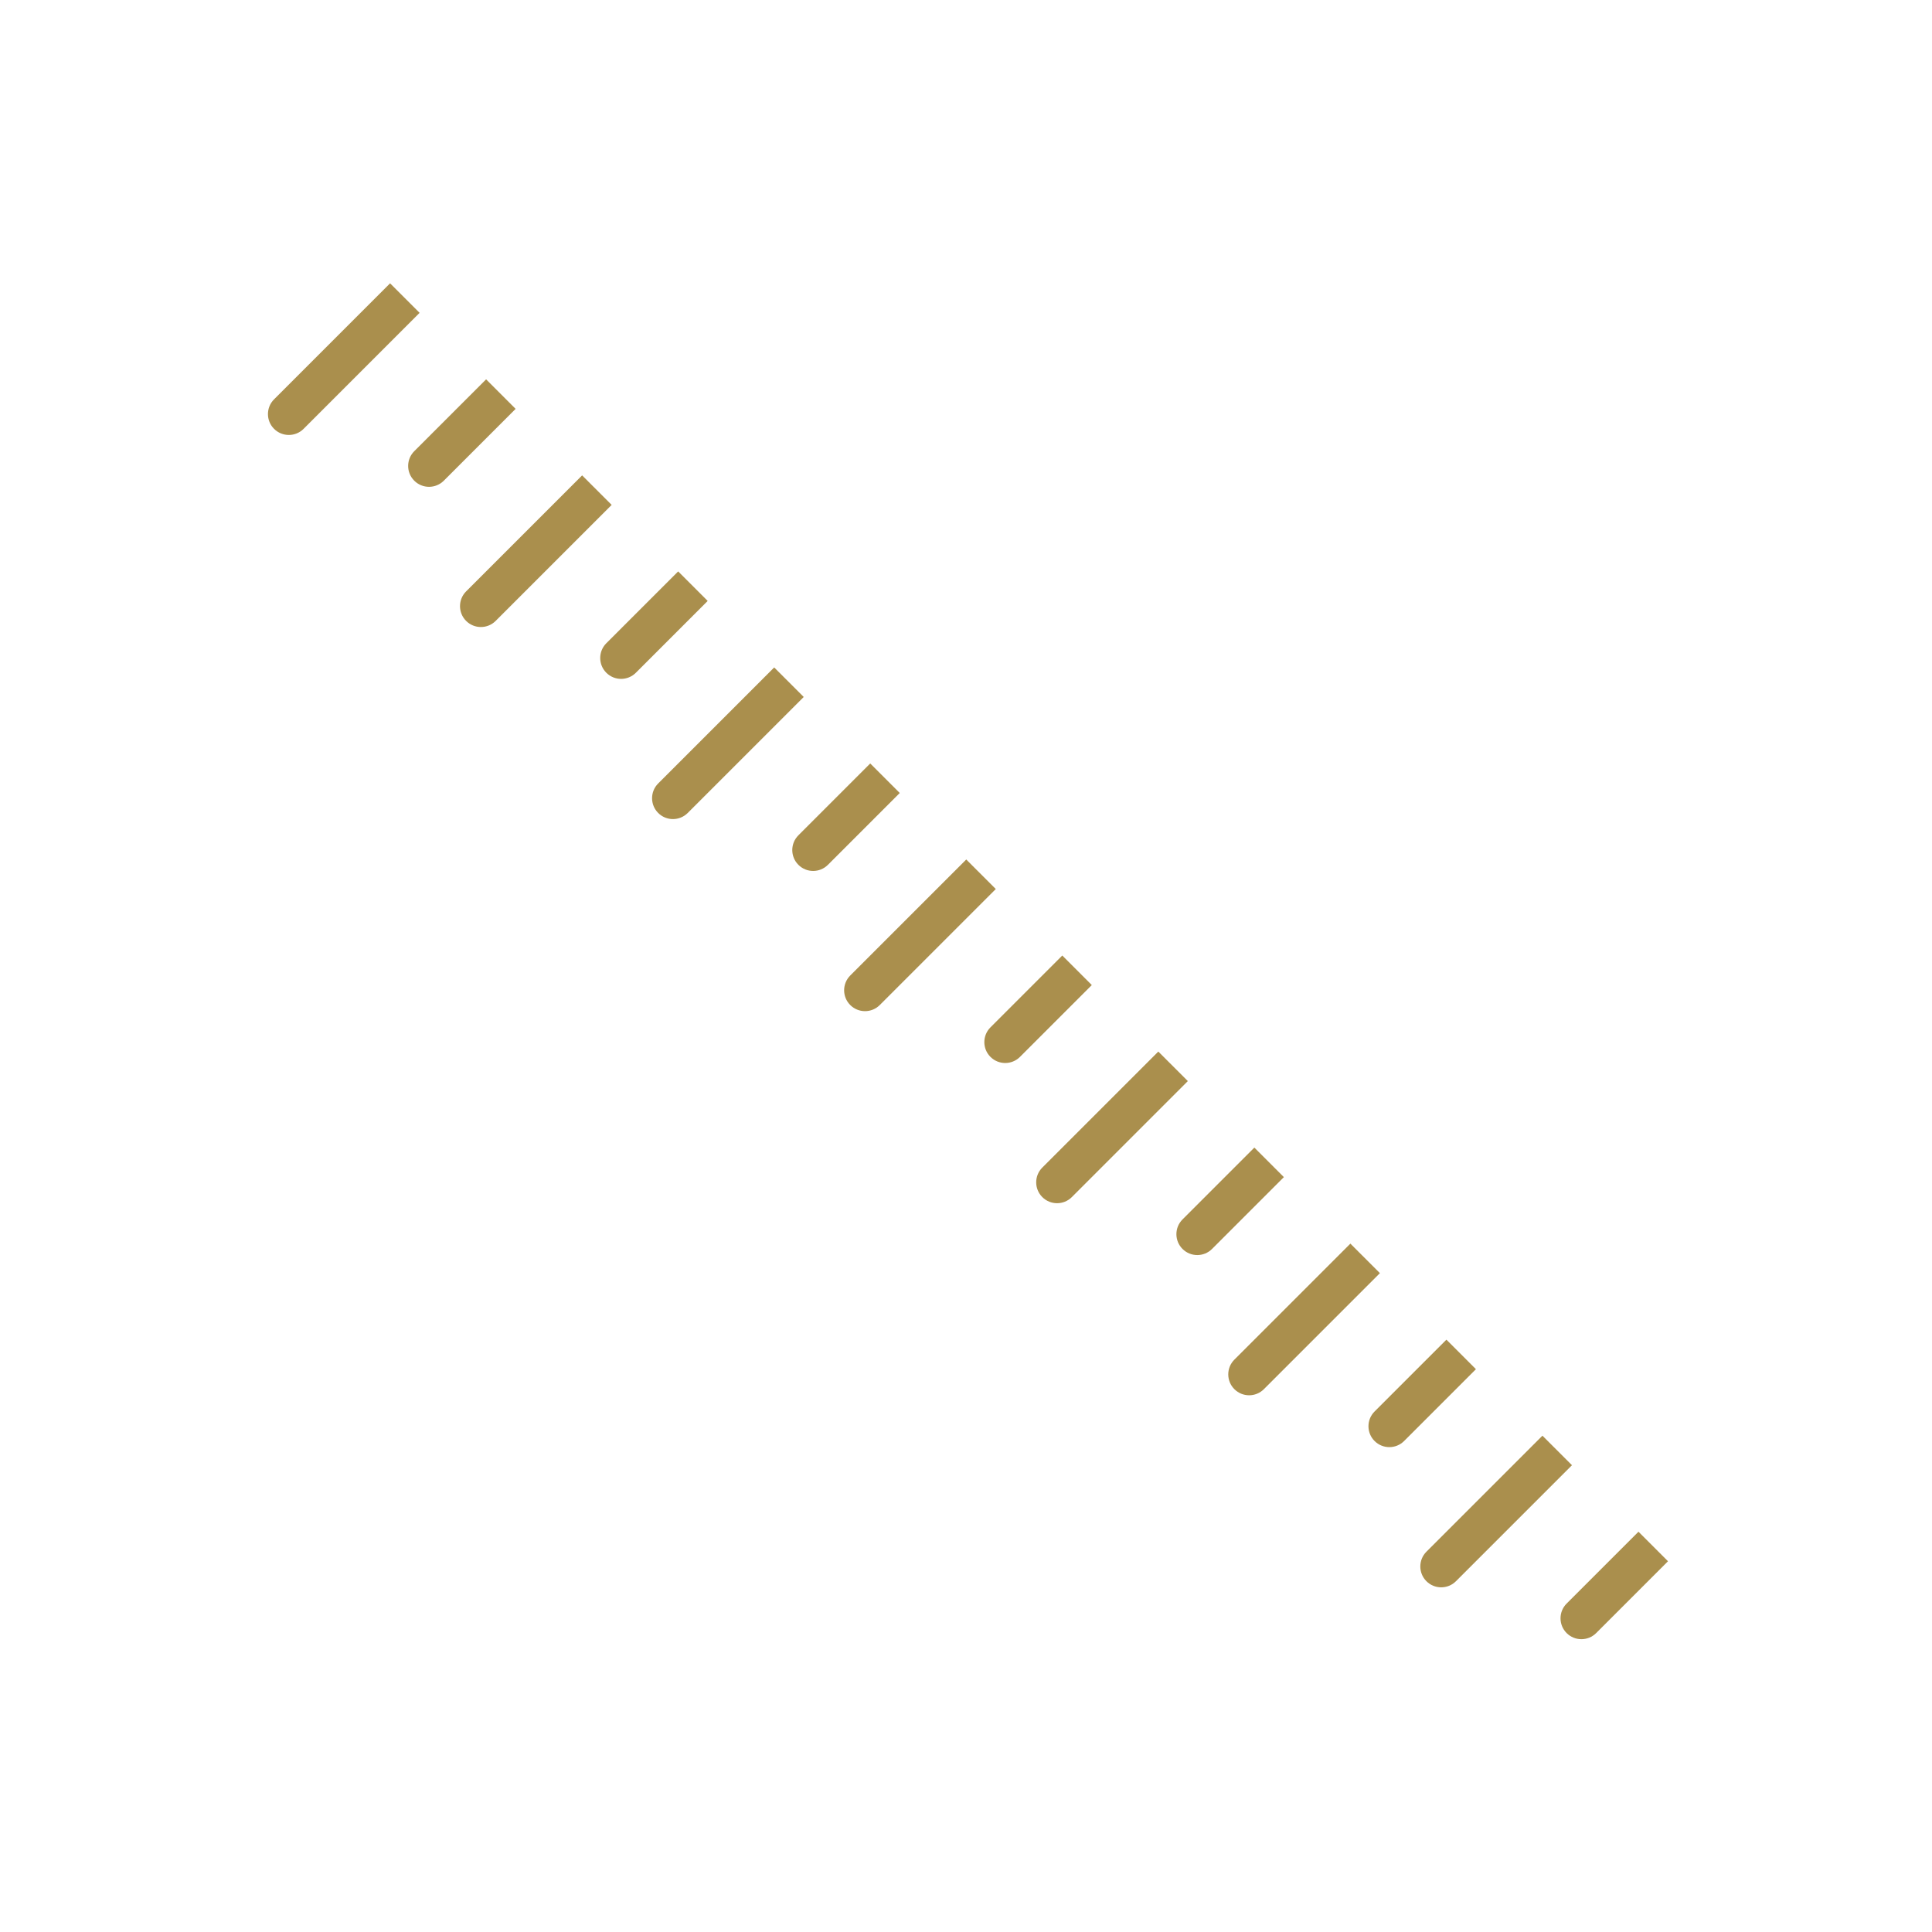 <?xml version="1.0" encoding="iso-8859-1"?>
<!-- Generator: Adobe Illustrator 18.1.1, SVG Export Plug-In . SVG Version: 6.00 Build 0)  -->
<!DOCTYPE svg PUBLIC "-//W3C//DTD SVG 1.1//EN" "http://www.w3.org/Graphics/SVG/1.1/DTD/svg11.dtd">
<svg version="1.1" xmlns="http://www.w3.org/2000/svg" xmlns:xlink="http://www.w3.org/1999/xlink" x="0px" y="0px"
	 viewBox="0 0 512 512" enable-background="new 0 0 512 512" xml:space="preserve">
<g id="Layer_3">
	<path fill="#AA8F4D" d="M225.325,266.345L225.325,266.345c-2.161-2.161-2.161-5.664,0-7.825l30.742-30.742l7.825,7.825
		l-30.742,30.742C230.989,268.505,227.485,268.505,225.325,266.345z M270.305,280.087l19.036-19.036l-7.825-7.825l-19.036,19.036
		c-2.161,2.161-2.161,5.664,0,7.825l0,0C264.641,282.248,268.145,282.248,270.305,280.087z M284.048,317.243L314.79,286.5
		l-7.825-7.825l-30.742,30.742c-2.161,2.161-2.161,5.664,0,7.825l0,0C278.384,319.404,281.887,319.404,284.048,317.243z
		 M321.204,330.985l19.036-19.036l-7.825-7.825l-19.036,19.036c-2.161,2.161-2.161,5.664,0,7.825l0,0
		C315.539,333.146,319.043,333.146,321.204,330.985z M334.946,368.141l30.742-30.742l-7.825-7.825l-30.742,30.742
		c-2.161,2.161-2.161,5.664,0,7.825l0,0C329.282,370.302,332.785,370.302,334.946,368.141z M372.102,381.884l19.036-19.036
		l-7.825-7.825l-19.036,19.036c-2.161,2.161-2.161,5.664,0,7.825l0,0C366.438,384.045,369.941,384.045,372.102,381.884z
		 M385.845,419.039l30.742-30.742l-7.825-7.825l-30.742,30.742c-2.161,2.161-2.161,5.664,0,7.825l0,0
		C380.18,421.2,383.684,421.2,385.845,419.039z M423,432.782l19.036-19.036l-7.825-7.825l-19.036,19.036
		c-2.161,2.161-2.161,5.664,0,7.825l0,0C417.336,434.943,420.84,434.943,423,432.782z M80.455,113.65l30.742-30.742l-7.825-7.825
		L72.63,105.824c-2.161,2.161-2.161,5.664,0,7.825l0,0C74.79,115.81,78.294,115.81,80.455,113.65z M117.61,127.392l19.036-19.036
		l-7.825-7.825l-19.036,19.036c-2.161,2.161-2.161,5.664,0,7.825l0,0C111.946,129.553,115.45,129.553,117.61,127.392z
		 M131.353,164.548l30.742-30.742l-7.825-7.825l-30.742,30.742c-2.161,2.161-2.161,5.664,0,7.825h0
		C125.689,166.709,129.192,166.709,131.353,164.548z M168.509,178.29l19.036-19.036l-7.825-7.825l-19.036,19.036
		c-2.161,2.161-2.161,5.664,0,7.825l0,0C162.844,180.451,166.348,180.451,168.509,178.29z M182.251,215.446l30.742-30.742
		l-7.825-7.825l-30.742,30.742c-2.161,2.161-2.161,5.664,0,7.825l0,0C176.587,217.607,180.091,217.607,182.251,215.446z
		 M219.407,229.189l19.036-19.036l-7.825-7.825l-19.036,19.036c-2.161,2.161-2.161,5.664,0,7.825v0
		C213.743,231.35,217.246,231.35,219.407,229.189z"/>
</g>
<g id="Layer_1">
</g>
</svg>

